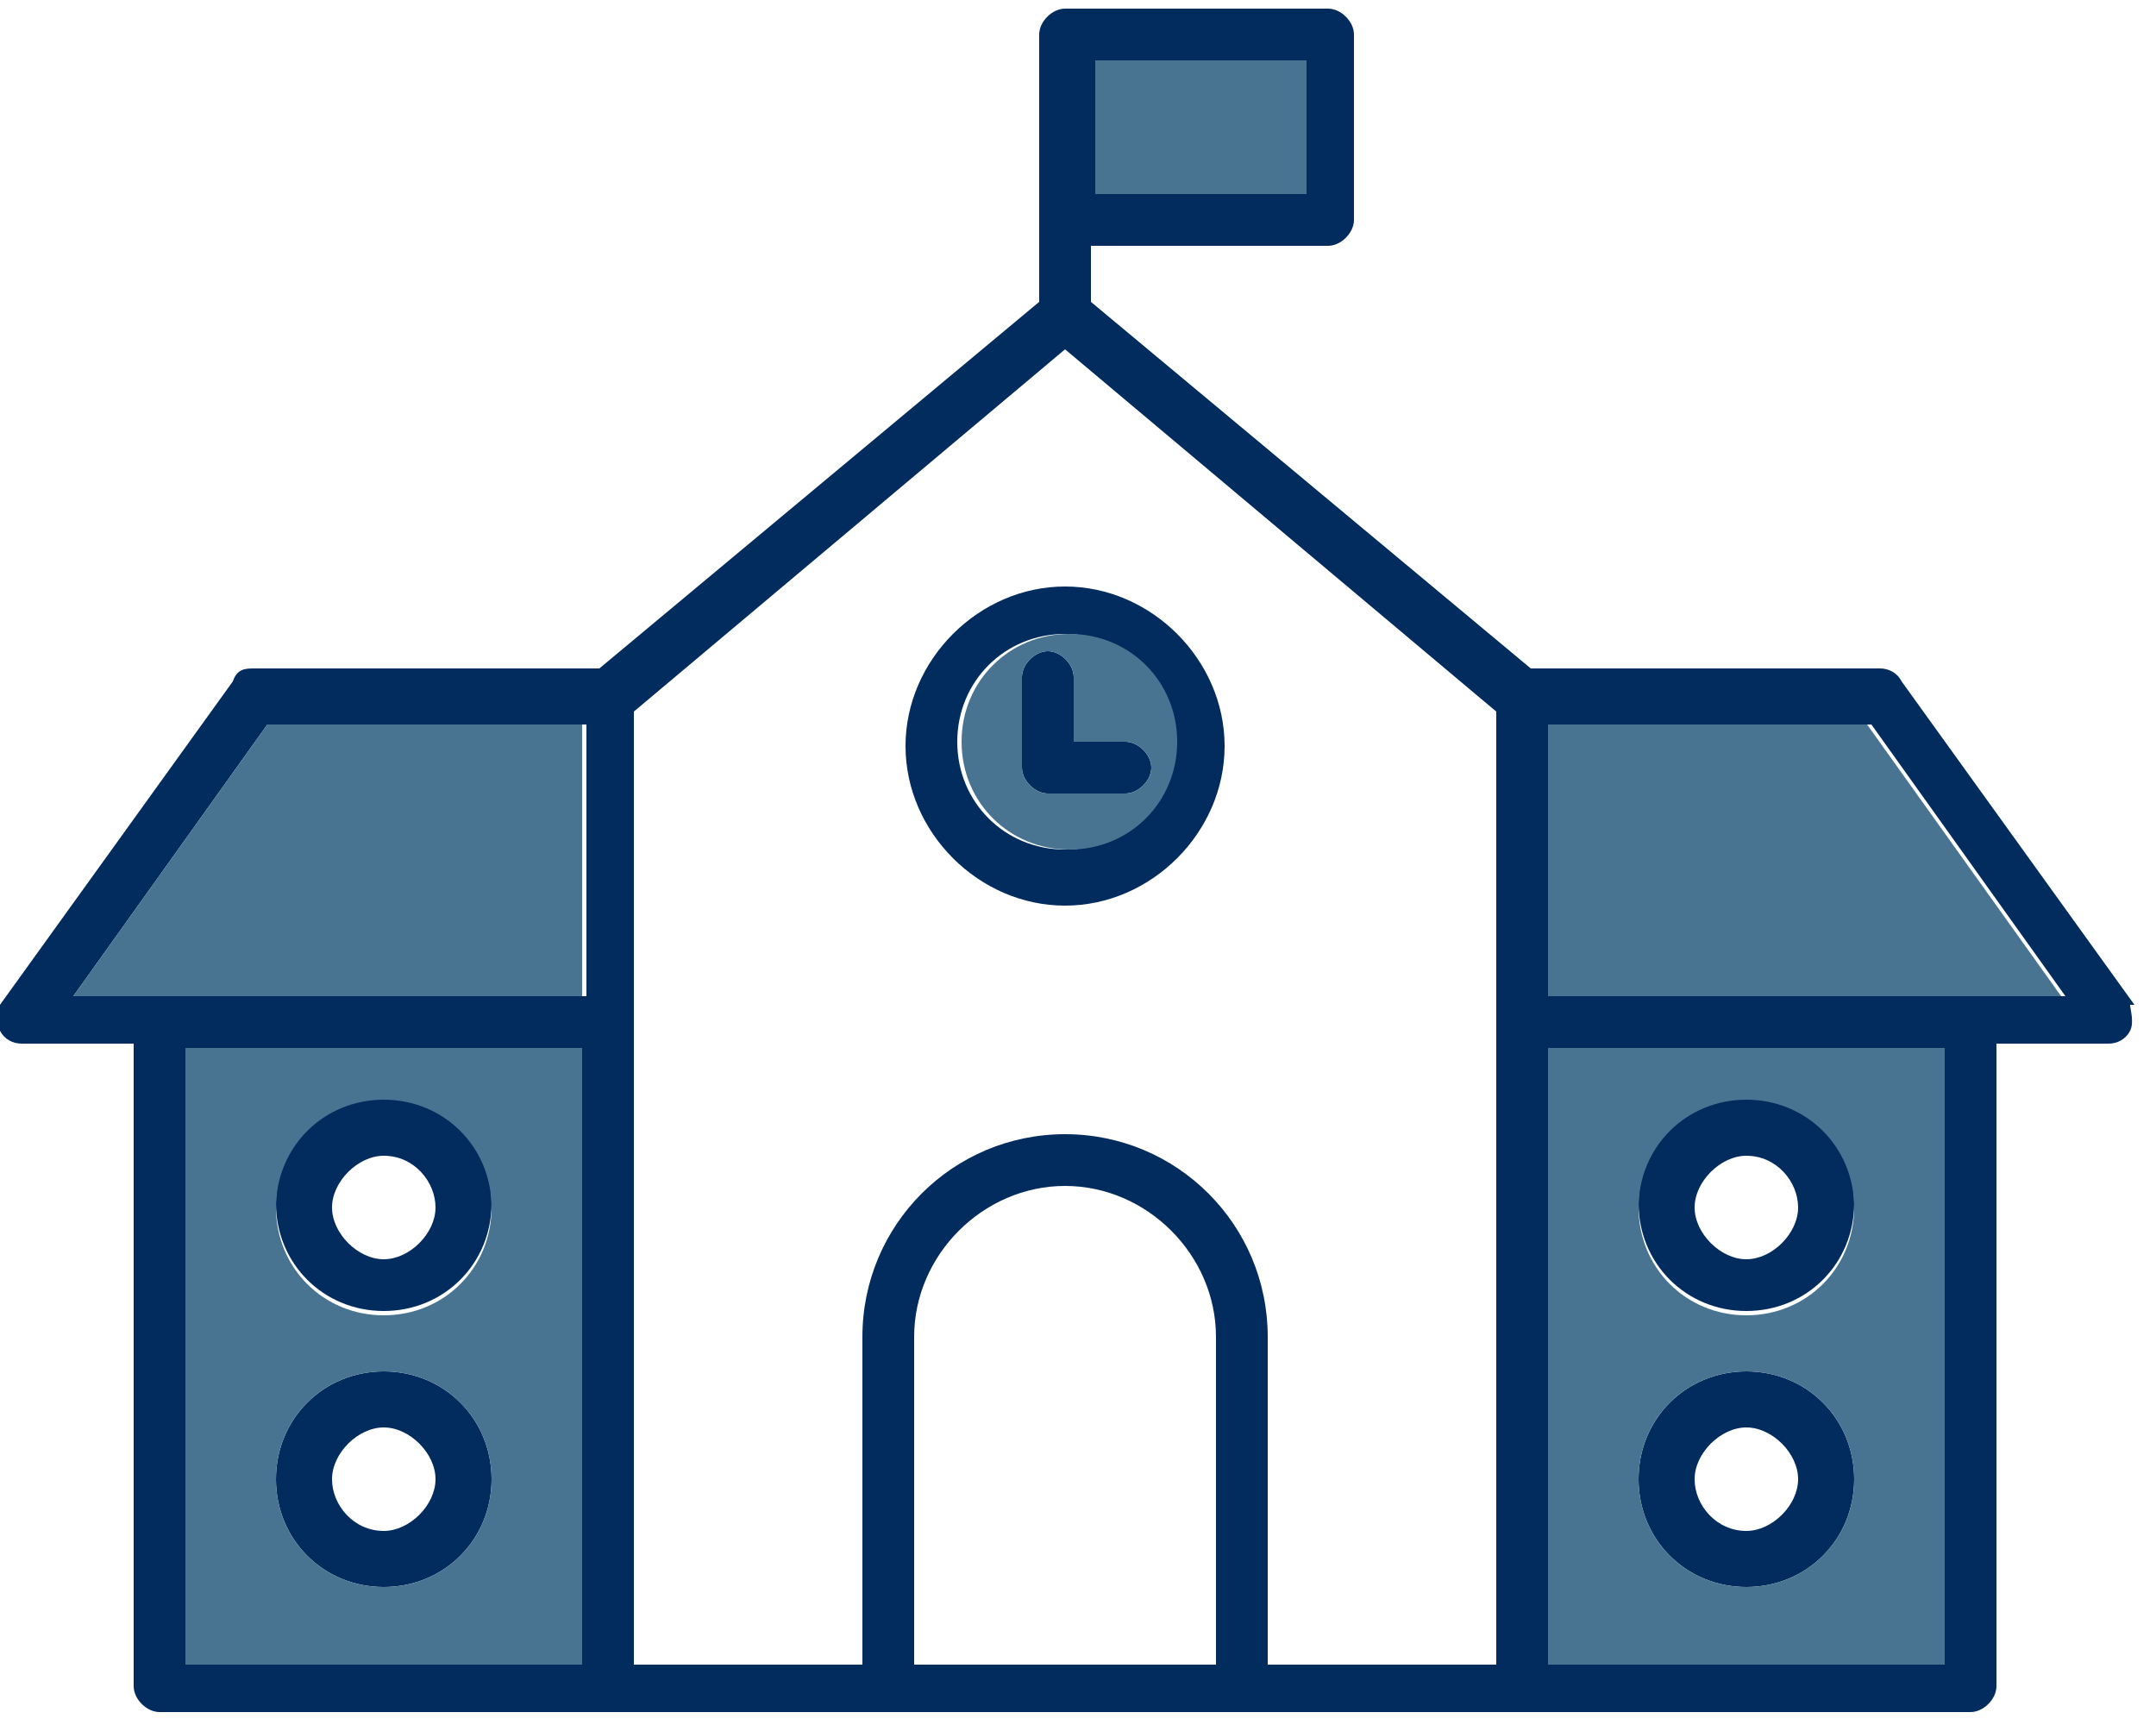 <?xml version="1.0" encoding="UTF-8"?>
<svg id="Calque_1" xmlns="http://www.w3.org/2000/svg" xmlns:xlink="http://www.w3.org/1999/xlink" version="1.1" viewBox="0 0 50 40">
  <!-- Generator: Adobe Illustrator 29.3.1, SVG Export Plug-In . SVG Version: 2.1.0 Build 151)  -->
  <defs>
    <style>
      .st0 {
        fill: #497491;
      }

      .st1 {
        fill: #022c5e;
      }
    </style>
  </defs>
  <g>
    <path class="st1" d="M8.9,30.4c1.4,0,2.5-1.1,2.5-2.5s-1.1-2.5-2.5-2.5-2.5,1.1-2.5,2.5,1.1,2.5,2.5,2.5ZM8.9,26.8c.7,0,1.2.6,1.2,1.2s-.6,1.2-1.2,1.2-1.2-.6-1.2-1.2.6-1.2,1.2-1.2Z"/>
    <path class="st1" d="M8.9,31.8c-1.4,0-2.5,1.1-2.5,2.5s1.1,2.5,2.5,2.5,2.5-1.1,2.5-2.5-1.1-2.5-2.5-2.5ZM8.9,35.5c-.7,0-1.2-.6-1.2-1.2s.6-1.2,1.2-1.2,1.2.6,1.2,1.2-.6,1.2-1.2,1.2Z"/>
    <path class="st1" d="M24.9,17.2v-1.5c0-.3-.3-.6-.6-.6s-.6.3-.6.6v2.1c0,.3.3.6.6.6h1.8c.3,0,.6-.3.6-.6s-.3-.6-.6-.6h-1.2Z"/>
    <path class="st1" d="M24.7,13.6c-2,0-3.7,1.7-3.7,3.7s1.7,3.7,3.7,3.7,3.7-1.7,3.7-3.7-1.7-3.7-3.7-3.7ZM24.7,19.7c-1.4,0-2.5-1.1-2.5-2.5s1.1-2.5,2.5-2.5,2.5,1.1,2.5,2.5-1.1,2.5-2.5,2.5Z"/>
    <path class="st1" d="M49.5,23.3l-5.4-7.5c-.1-.2-.3-.3-.5-.3h-8.1l-10.2-8.5v-1.3h5.5c.3,0,.6-.3.6-.6V.8c0-.3-.3-.6-.6-.6h-6.1c-.3,0-.6.3-.6.6v6.2l-10.2,8.5H5.9c-.2,0-.4,0-.5.3L0,23.3c-.1.2-.2.4,0,.6.1.2.3.3.5.3h2.6v14.9c0,.3.3.6.6.6h42c.3,0,.6-.3.6-.6v-14.9h2.6c.2,0,.4-.1.5-.3.1-.2,0-.5,0-.6ZM25.4,1.4h4.9v3.1h-4.9V1.4ZM24.7,38.6h-3.5v-7.6c0-1.9,1.6-3.5,3.5-3.5s3.5,1.6,3.5,3.5v7.6h-3.5ZM24.7,26.3c-2.6,0-4.7,2.1-4.7,4.7v7.6h-5.3v-22.1l10-8.4,10,8.4v22.1h-5.3v-7.6c0-2.6-2.1-4.7-4.7-4.7ZM3.1,23.1h-1.4l4.5-6.3h7.4v6.3H3.1ZM4.3,24.3h9.2v14.3H4.3v-14.3ZM45.1,38.6h-9.2v-14.3h9.2v14.3ZM46.4,23.1h-10.4v-6.3h7.4l4.5,6.3h-1.4Z"/>
    <path class="st1" d="M40.5,30.4c1.4,0,2.5-1.1,2.5-2.5s-1.1-2.5-2.5-2.5-2.5,1.1-2.5,2.5,1.1,2.5,2.5,2.5ZM40.5,26.8c.7,0,1.2.6,1.2,1.2s-.6,1.2-1.2,1.2-1.2-.6-1.2-1.2.6-1.2,1.2-1.2Z"/>
    <path class="st1" d="M40.5,31.8c-1.4,0-2.5,1.1-2.5,2.5s1.1,2.5,2.5,2.5,2.5-1.1,2.5-2.5-1.1-2.5-2.5-2.5ZM40.5,35.5c-.7,0-1.2-.6-1.2-1.2s.6-1.2,1.2-1.2,1.2.6,1.2,1.2-.6,1.2-1.2,1.2Z"/>
  </g>
  <path class="st0" d="M22.3,17.2c0,1.4,1.1,2.5,2.5,2.5s2.5-1.1,2.5-2.5-1.1-2.5-2.5-2.5-2.5,1.1-2.5,2.5ZM26.1,17.2c.3,0,.6.3.6.6s-.3.6-.6.6h-1.8c-.3,0-.6-.3-.6-.6v-2.1c0-.3.3-.6.6-.6s.6.3.6.6v1.5h1.2Z"/>
  <g>
    <path class="st0" d="M4.3,38.6h9.2v-14.3H4.3v14.3ZM8.9,25.5c1.4,0,2.5,1.1,2.5,2.5s-1.1,2.5-2.5,2.5-2.5-1.1-2.5-2.5,1.1-2.5,2.5-2.5ZM8.9,31.8c1.4,0,2.5,1.1,2.5,2.5s-1.1,2.5-2.5,2.5-2.5-1.1-2.5-2.5,1.1-2.5,2.5-2.5Z"/>
    <polygon class="st0" points="1.7 23.1 3.1 23.1 3.7 23.1 13.5 23.1 13.5 16.8 6.2 16.8 1.7 23.1"/>
    <rect class="st0" x="25.4" y="1.4" width="4.9" height="3.1"/>
    <path class="st0" d="M35.9,38.6h9.2v-14.3h-9.2v14.3ZM40.5,25.5c1.4,0,2.5,1.1,2.5,2.5s-1.1,2.5-2.5,2.5-2.5-1.1-2.5-2.5,1.1-2.5,2.5-2.5ZM40.5,31.8c1.4,0,2.5,1.1,2.5,2.5s-1.1,2.5-2.5,2.5-2.5-1.1-2.5-2.5,1.1-2.5,2.5-2.5Z"/>
    <polygon class="st0" points="35.9 16.8 35.9 23.1 45.8 23.1 46.4 23.1 47.8 23.1 43.3 16.8 35.9 16.8"/>
  </g>
</svg>